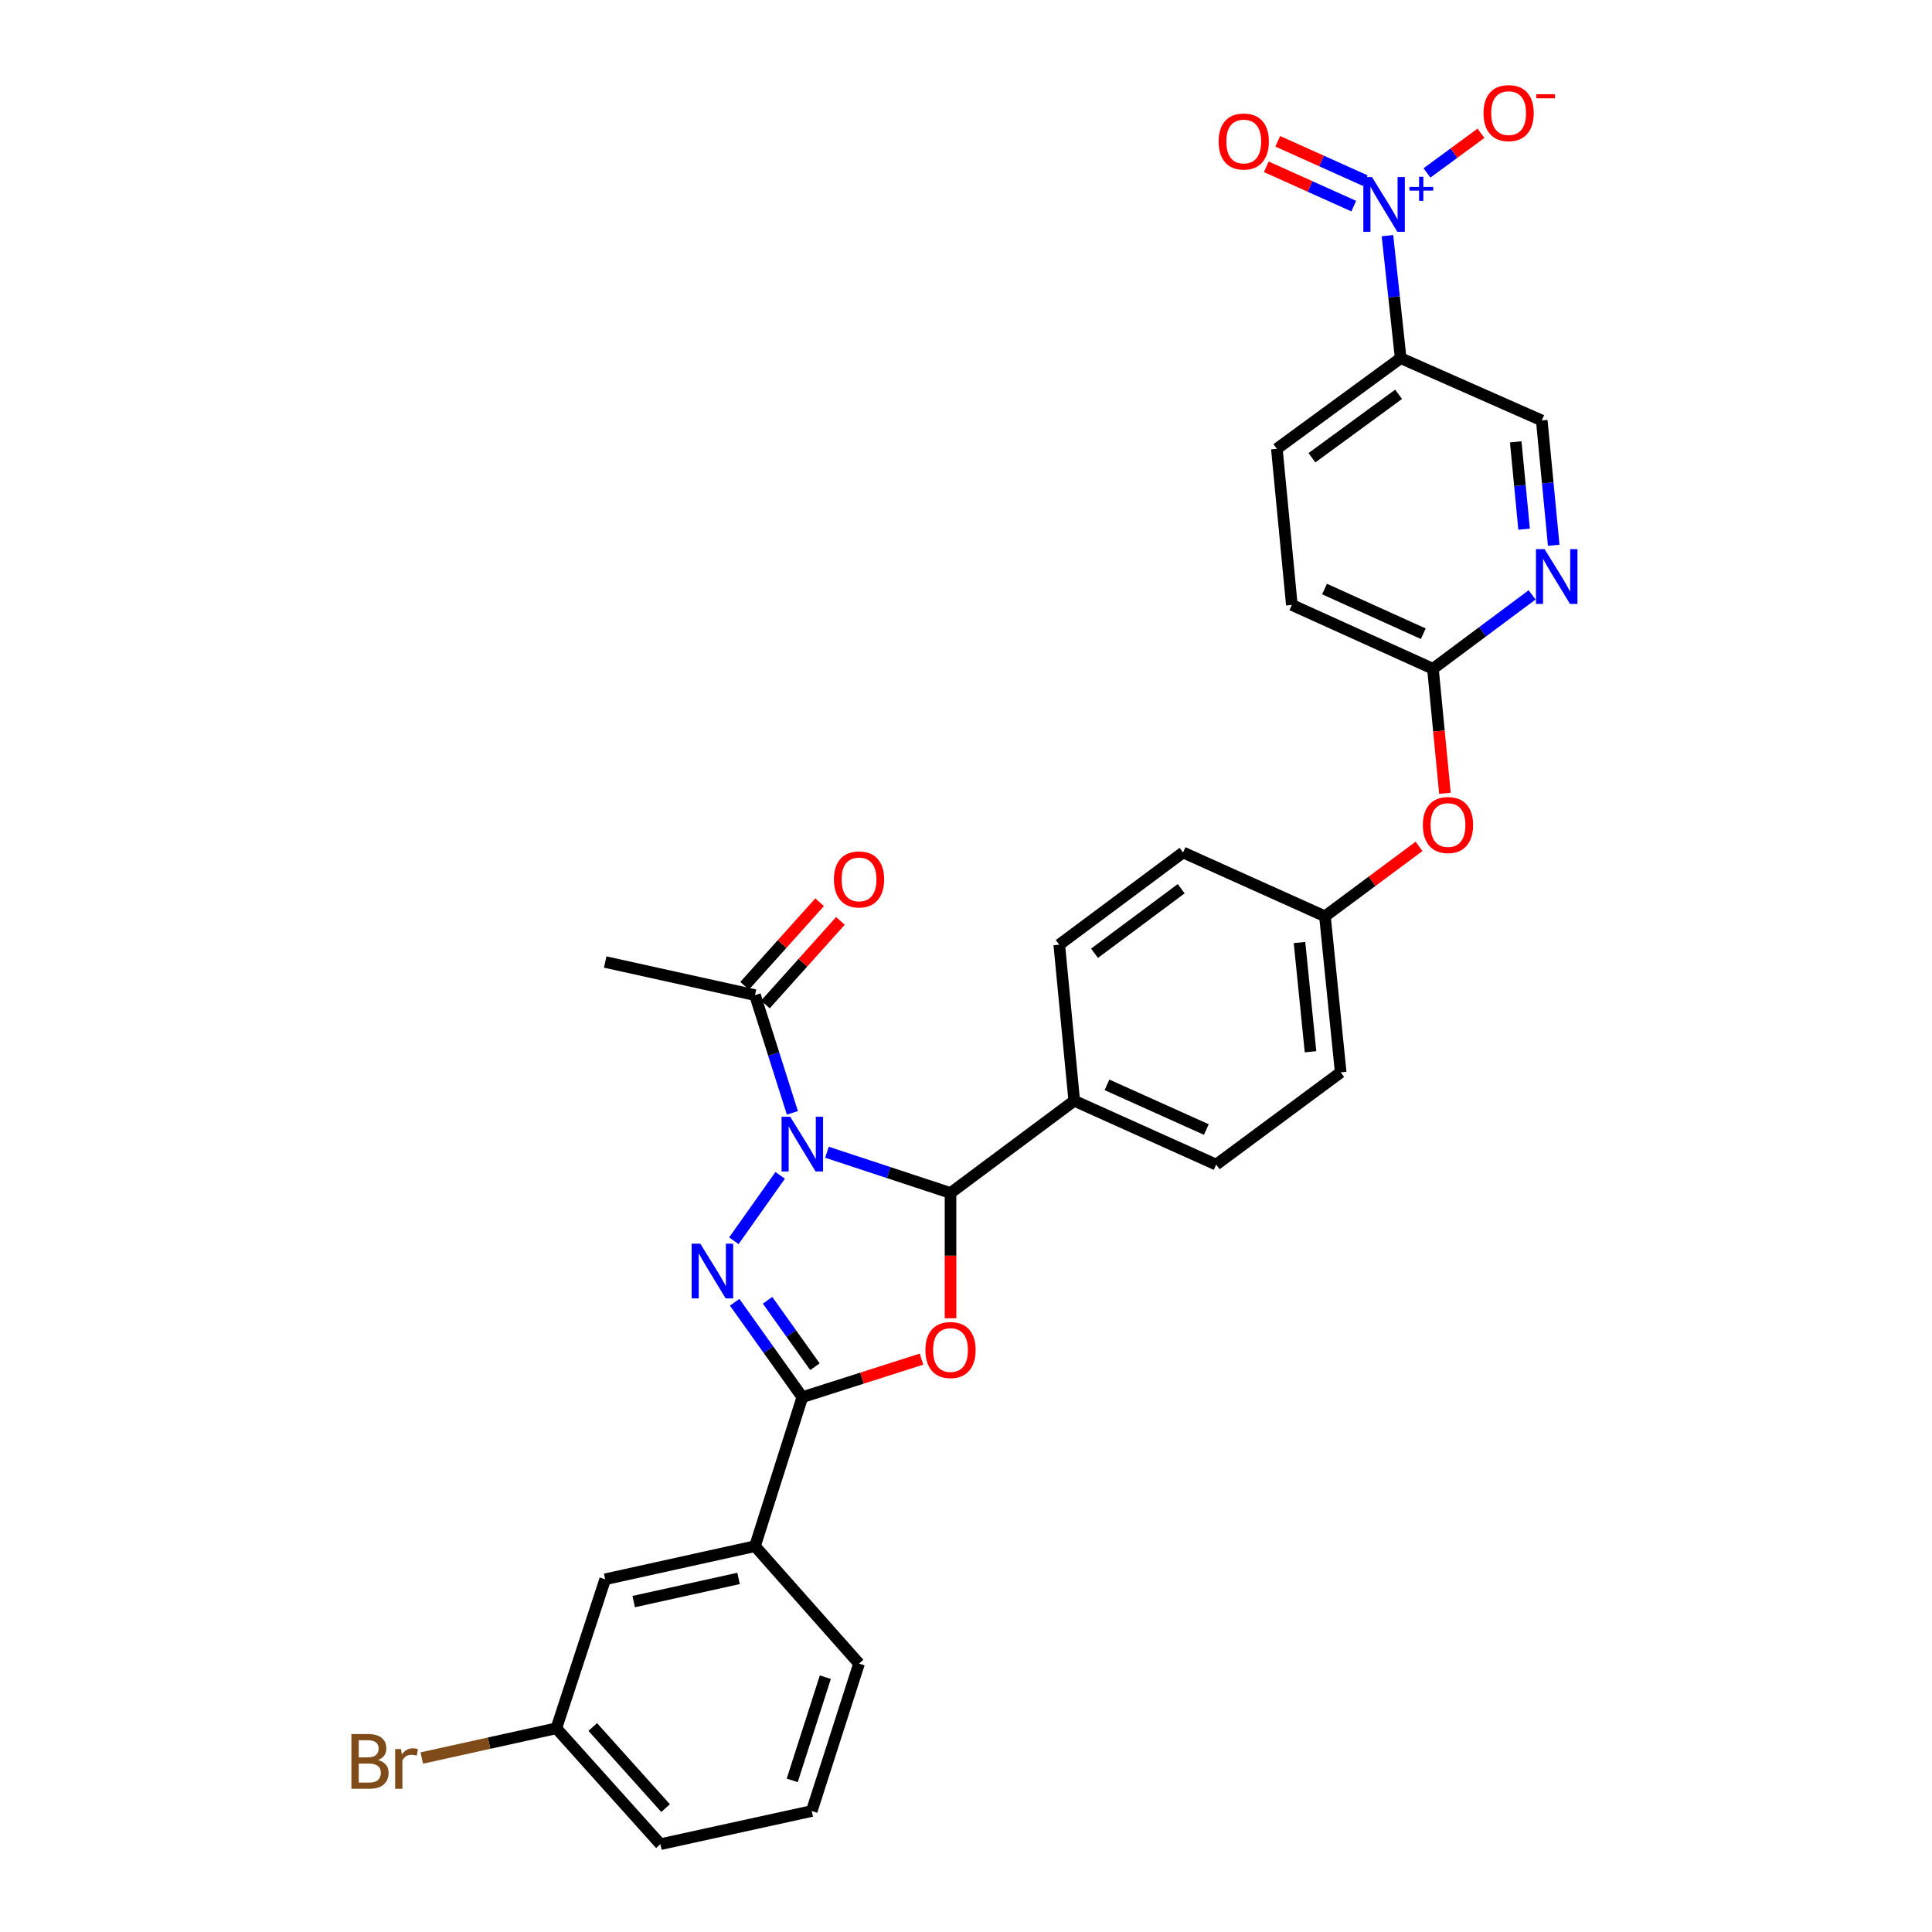 <?xml version='1.0' encoding='iso-8859-1'?>
<svg version='1.1' baseProfile='full'
              xmlns='http://www.w3.org/2000/svg'
                      xmlns:rdkit='http://www.rdkit.org/xml'
                      xmlns:xlink='http://www.w3.org/1999/xlink'
                  xml:space='preserve'
width='1000px' height='1000px' viewBox='0 0 1000 1000'>
<!-- END OF HEADER -->
<rect style='opacity:1.0;fill:#FFFFFF;stroke:none' width='1000' height='1000' x='0' y='0'> </rect>
<path class='bond-0' d='M 403.82,608.365 L 379.843,642.212' style='fill:none;fill-rule:evenodd;stroke:#0000FF;stroke-width:6px;stroke-linecap:butt;stroke-linejoin:miter;stroke-opacity:1' />
<path class='bond-3' d='M 428.036,596.4 L 460.01,606.945' style='fill:none;fill-rule:evenodd;stroke:#0000FF;stroke-width:6px;stroke-linecap:butt;stroke-linejoin:miter;stroke-opacity:1' />
<path class='bond-3' d='M 460.01,606.945 L 491.984,617.491' style='fill:none;fill-rule:evenodd;stroke:#000000;stroke-width:6px;stroke-linecap:butt;stroke-linejoin:miter;stroke-opacity:1' />
<path class='bond-6' d='M 410.138,576.009 L 400.464,545.542' style='fill:none;fill-rule:evenodd;stroke:#0000FF;stroke-width:6px;stroke-linecap:butt;stroke-linejoin:miter;stroke-opacity:1' />
<path class='bond-6' d='M 400.464,545.542 L 390.79,515.075' style='fill:none;fill-rule:evenodd;stroke:#000000;stroke-width:6px;stroke-linecap:butt;stroke-linejoin:miter;stroke-opacity:1' />
<path class='bond-2' d='M 380.26,674.054 L 397.769,698.616' style='fill:none;fill-rule:evenodd;stroke:#0000FF;stroke-width:6px;stroke-linecap:butt;stroke-linejoin:miter;stroke-opacity:1' />
<path class='bond-2' d='M 397.769,698.616 L 415.277,723.177' style='fill:none;fill-rule:evenodd;stroke:#000000;stroke-width:6px;stroke-linecap:butt;stroke-linejoin:miter;stroke-opacity:1' />
<path class='bond-2' d='M 397.292,673.026 L 409.548,690.219' style='fill:none;fill-rule:evenodd;stroke:#0000FF;stroke-width:6px;stroke-linecap:butt;stroke-linejoin:miter;stroke-opacity:1' />
<path class='bond-2' d='M 409.548,690.219 L 421.804,707.412' style='fill:none;fill-rule:evenodd;stroke:#000000;stroke-width:6px;stroke-linecap:butt;stroke-linejoin:miter;stroke-opacity:1' />
<path class='bond-1' d='M 491.984,682.34 L 491.984,649.915' style='fill:none;fill-rule:evenodd;stroke:#FF0000;stroke-width:6px;stroke-linecap:butt;stroke-linejoin:miter;stroke-opacity:1' />
<path class='bond-1' d='M 491.984,649.915 L 491.984,617.491' style='fill:none;fill-rule:evenodd;stroke:#000000;stroke-width:6px;stroke-linecap:butt;stroke-linejoin:miter;stroke-opacity:1' />
<path class='bond-30' d='M 476.971,703.483 L 446.124,713.33' style='fill:none;fill-rule:evenodd;stroke:#FF0000;stroke-width:6px;stroke-linecap:butt;stroke-linejoin:miter;stroke-opacity:1' />
<path class='bond-30' d='M 446.124,713.33 L 415.277,723.177' style='fill:none;fill-rule:evenodd;stroke:#000000;stroke-width:6px;stroke-linecap:butt;stroke-linejoin:miter;stroke-opacity:1' />
<path class='bond-7' d='M 415.277,723.177 L 390.79,800.295' style='fill:none;fill-rule:evenodd;stroke:#000000;stroke-width:6px;stroke-linecap:butt;stroke-linejoin:miter;stroke-opacity:1' />
<path class='bond-9' d='M 491.984,617.491 L 556.026,569.754' style='fill:none;fill-rule:evenodd;stroke:#000000;stroke-width:6px;stroke-linecap:butt;stroke-linejoin:miter;stroke-opacity:1' />
<path class='bond-4' d='M 718.144,121.973 L 721.564,153.677' style='fill:none;fill-rule:evenodd;stroke:#0000FF;stroke-width:6px;stroke-linecap:butt;stroke-linejoin:miter;stroke-opacity:1' />
<path class='bond-4' d='M 721.564,153.677 L 724.984,185.381' style='fill:none;fill-rule:evenodd;stroke:#000000;stroke-width:6px;stroke-linecap:butt;stroke-linejoin:miter;stroke-opacity:1' />
<path class='bond-10' d='M 738.606,89.504 L 752.578,79.242' style='fill:none;fill-rule:evenodd;stroke:#0000FF;stroke-width:6px;stroke-linecap:butt;stroke-linejoin:miter;stroke-opacity:1' />
<path class='bond-10' d='M 752.578,79.242 L 766.55,68.981' style='fill:none;fill-rule:evenodd;stroke:#FF0000;stroke-width:6px;stroke-linecap:butt;stroke-linejoin:miter;stroke-opacity:1' />
<path class='bond-12' d='M 706.635,93.493 L 684.001,83.319' style='fill:none;fill-rule:evenodd;stroke:#0000FF;stroke-width:6px;stroke-linecap:butt;stroke-linejoin:miter;stroke-opacity:1' />
<path class='bond-12' d='M 684.001,83.319 L 661.367,73.145' style='fill:none;fill-rule:evenodd;stroke:#FF0000;stroke-width:6px;stroke-linecap:butt;stroke-linejoin:miter;stroke-opacity:1' />
<path class='bond-12' d='M 700.705,106.687 L 678.071,96.513' style='fill:none;fill-rule:evenodd;stroke:#0000FF;stroke-width:6px;stroke-linecap:butt;stroke-linejoin:miter;stroke-opacity:1' />
<path class='bond-12' d='M 678.071,96.513 L 655.437,86.339' style='fill:none;fill-rule:evenodd;stroke:#FF0000;stroke-width:6px;stroke-linecap:butt;stroke-linejoin:miter;stroke-opacity:1' />
<path class='bond-5' d='M 724.984,185.381 L 660.894,232.298' style='fill:none;fill-rule:evenodd;stroke:#000000;stroke-width:6px;stroke-linecap:butt;stroke-linejoin:miter;stroke-opacity:1' />
<path class='bond-5' d='M 723.915,204.091 L 679.052,236.932' style='fill:none;fill-rule:evenodd;stroke:#000000;stroke-width:6px;stroke-linecap:butt;stroke-linejoin:miter;stroke-opacity:1' />
<path class='bond-33' d='M 724.984,185.381 L 798.011,217.623' style='fill:none;fill-rule:evenodd;stroke:#000000;stroke-width:6px;stroke-linecap:butt;stroke-linejoin:miter;stroke-opacity:1' />
<path class='bond-14' d='M 396.172,519.906 L 415.586,498.281' style='fill:none;fill-rule:evenodd;stroke:#000000;stroke-width:6px;stroke-linecap:butt;stroke-linejoin:miter;stroke-opacity:1' />
<path class='bond-14' d='M 415.586,498.281 L 435.001,476.656' style='fill:none;fill-rule:evenodd;stroke:#FF0000;stroke-width:6px;stroke-linecap:butt;stroke-linejoin:miter;stroke-opacity:1' />
<path class='bond-14' d='M 385.408,510.243 L 404.822,488.617' style='fill:none;fill-rule:evenodd;stroke:#000000;stroke-width:6px;stroke-linecap:butt;stroke-linejoin:miter;stroke-opacity:1' />
<path class='bond-14' d='M 404.822,488.617 L 424.237,466.992' style='fill:none;fill-rule:evenodd;stroke:#FF0000;stroke-width:6px;stroke-linecap:butt;stroke-linejoin:miter;stroke-opacity:1' />
<path class='bond-26' d='M 390.79,515.075 L 313.247,497.941' style='fill:none;fill-rule:evenodd;stroke:#000000;stroke-width:6px;stroke-linecap:butt;stroke-linejoin:miter;stroke-opacity:1' />
<path class='bond-15' d='M 390.79,800.295 L 313.247,817.428' style='fill:none;fill-rule:evenodd;stroke:#000000;stroke-width:6px;stroke-linecap:butt;stroke-linejoin:miter;stroke-opacity:1' />
<path class='bond-15' d='M 382.279,816.99 L 327.999,828.983' style='fill:none;fill-rule:evenodd;stroke:#000000;stroke-width:6px;stroke-linecap:butt;stroke-linejoin:miter;stroke-opacity:1' />
<path class='bond-27' d='M 390.79,800.295 L 444.634,861.082' style='fill:none;fill-rule:evenodd;stroke:#000000;stroke-width:6px;stroke-linecap:butt;stroke-linejoin:miter;stroke-opacity:1' />
<path class='bond-8' d='M 793.012,307.905 L 767.348,327.031' style='fill:none;fill-rule:evenodd;stroke:#0000FF;stroke-width:6px;stroke-linecap:butt;stroke-linejoin:miter;stroke-opacity:1' />
<path class='bond-8' d='M 767.348,327.031 L 741.683,346.157' style='fill:none;fill-rule:evenodd;stroke:#000000;stroke-width:6px;stroke-linecap:butt;stroke-linejoin:miter;stroke-opacity:1' />
<path class='bond-13' d='M 804.199,282.224 L 801.105,249.924' style='fill:none;fill-rule:evenodd;stroke:#0000FF;stroke-width:6px;stroke-linecap:butt;stroke-linejoin:miter;stroke-opacity:1' />
<path class='bond-13' d='M 801.105,249.924 L 798.011,217.623' style='fill:none;fill-rule:evenodd;stroke:#000000;stroke-width:6px;stroke-linecap:butt;stroke-linejoin:miter;stroke-opacity:1' />
<path class='bond-13' d='M 788.871,273.913 L 786.705,251.303' style='fill:none;fill-rule:evenodd;stroke:#0000FF;stroke-width:6px;stroke-linecap:butt;stroke-linejoin:miter;stroke-opacity:1' />
<path class='bond-13' d='M 786.705,251.303 L 784.539,228.693' style='fill:none;fill-rule:evenodd;stroke:#000000;stroke-width:6px;stroke-linecap:butt;stroke-linejoin:miter;stroke-opacity:1' />
<path class='bond-18' d='M 556.026,569.754 L 629.479,602.792' style='fill:none;fill-rule:evenodd;stroke:#000000;stroke-width:6px;stroke-linecap:butt;stroke-linejoin:miter;stroke-opacity:1' />
<path class='bond-18' d='M 572.978,561.517 L 624.395,584.644' style='fill:none;fill-rule:evenodd;stroke:#000000;stroke-width:6px;stroke-linecap:butt;stroke-linejoin:miter;stroke-opacity:1' />
<path class='bond-19' d='M 556.026,569.754 L 548.271,488.964' style='fill:none;fill-rule:evenodd;stroke:#000000;stroke-width:6px;stroke-linecap:butt;stroke-linejoin:miter;stroke-opacity:1' />
<path class='bond-11' d='M 741.683,346.157 L 744.789,378.382' style='fill:none;fill-rule:evenodd;stroke:#000000;stroke-width:6px;stroke-linecap:butt;stroke-linejoin:miter;stroke-opacity:1' />
<path class='bond-11' d='M 744.789,378.382 L 747.895,410.606' style='fill:none;fill-rule:evenodd;stroke:#FF0000;stroke-width:6px;stroke-linecap:butt;stroke-linejoin:miter;stroke-opacity:1' />
<path class='bond-21' d='M 741.683,346.157 L 668.657,313.112' style='fill:none;fill-rule:evenodd;stroke:#000000;stroke-width:6px;stroke-linecap:butt;stroke-linejoin:miter;stroke-opacity:1' />
<path class='bond-21' d='M 736.693,328.022 L 685.574,304.89' style='fill:none;fill-rule:evenodd;stroke:#000000;stroke-width:6px;stroke-linecap:butt;stroke-linejoin:miter;stroke-opacity:1' />
<path class='bond-22' d='M 313.247,817.428 L 287.964,894.562' style='fill:none;fill-rule:evenodd;stroke:#000000;stroke-width:6px;stroke-linecap:butt;stroke-linejoin:miter;stroke-opacity:1' />
<path class='bond-16' d='M 660.894,232.298 L 668.657,313.112' style='fill:none;fill-rule:evenodd;stroke:#000000;stroke-width:6px;stroke-linecap:butt;stroke-linejoin:miter;stroke-opacity:1' />
<path class='bond-17' d='M 734.487,438.089 L 710.139,456.181' style='fill:none;fill-rule:evenodd;stroke:#FF0000;stroke-width:6px;stroke-linecap:butt;stroke-linejoin:miter;stroke-opacity:1' />
<path class='bond-17' d='M 710.139,456.181 L 685.79,474.274' style='fill:none;fill-rule:evenodd;stroke:#000000;stroke-width:6px;stroke-linecap:butt;stroke-linejoin:miter;stroke-opacity:1' />
<path class='bond-23' d='M 629.479,602.792 L 693.939,555.048' style='fill:none;fill-rule:evenodd;stroke:#000000;stroke-width:6px;stroke-linecap:butt;stroke-linejoin:miter;stroke-opacity:1' />
<path class='bond-24' d='M 548.271,488.964 L 612.354,441.236' style='fill:none;fill-rule:evenodd;stroke:#000000;stroke-width:6px;stroke-linecap:butt;stroke-linejoin:miter;stroke-opacity:1' />
<path class='bond-24' d='M 566.524,493.406 L 611.382,459.997' style='fill:none;fill-rule:evenodd;stroke:#000000;stroke-width:6px;stroke-linecap:butt;stroke-linejoin:miter;stroke-opacity:1' />
<path class='bond-20' d='M 685.79,474.274 L 612.354,441.236' style='fill:none;fill-rule:evenodd;stroke:#000000;stroke-width:6px;stroke-linecap:butt;stroke-linejoin:miter;stroke-opacity:1' />
<path class='bond-31' d='M 685.79,474.274 L 693.939,555.048' style='fill:none;fill-rule:evenodd;stroke:#000000;stroke-width:6px;stroke-linecap:butt;stroke-linejoin:miter;stroke-opacity:1' />
<path class='bond-31' d='M 672.62,487.842 L 678.324,544.384' style='fill:none;fill-rule:evenodd;stroke:#000000;stroke-width:6px;stroke-linecap:butt;stroke-linejoin:miter;stroke-opacity:1' />
<path class='bond-25' d='M 287.964,894.562 L 253.139,902.257' style='fill:none;fill-rule:evenodd;stroke:#000000;stroke-width:6px;stroke-linecap:butt;stroke-linejoin:miter;stroke-opacity:1' />
<path class='bond-25' d='M 253.139,902.257 L 218.314,909.953' style='fill:none;fill-rule:evenodd;stroke:#7F4C19;stroke-width:6px;stroke-linecap:butt;stroke-linejoin:miter;stroke-opacity:1' />
<path class='bond-32' d='M 287.964,894.562 L 341.824,954.545' style='fill:none;fill-rule:evenodd;stroke:#000000;stroke-width:6px;stroke-linecap:butt;stroke-linejoin:miter;stroke-opacity:1' />
<path class='bond-32' d='M 306.806,893.895 L 344.508,935.883' style='fill:none;fill-rule:evenodd;stroke:#000000;stroke-width:6px;stroke-linecap:butt;stroke-linejoin:miter;stroke-opacity:1' />
<path class='bond-28' d='M 444.634,861.082 L 420.163,937.388' style='fill:none;fill-rule:evenodd;stroke:#000000;stroke-width:6px;stroke-linecap:butt;stroke-linejoin:miter;stroke-opacity:1' />
<path class='bond-28' d='M 427.189,868.11 L 410.059,921.524' style='fill:none;fill-rule:evenodd;stroke:#000000;stroke-width:6px;stroke-linecap:butt;stroke-linejoin:miter;stroke-opacity:1' />
<path class='bond-29' d='M 420.163,937.388 L 341.824,954.545' style='fill:none;fill-rule:evenodd;stroke:#000000;stroke-width:6px;stroke-linecap:butt;stroke-linejoin:miter;stroke-opacity:1' />
<path  class='atom-0' d='M 409.017 578.032
L 418.297 593.032
Q 419.217 594.512, 420.697 597.192
Q 422.177 599.872, 422.257 600.032
L 422.257 578.032
L 426.017 578.032
L 426.017 606.352
L 422.137 606.352
L 412.177 589.952
Q 411.017 588.032, 409.777 585.832
Q 408.577 583.632, 408.217 582.952
L 408.217 606.352
L 404.537 606.352
L 404.537 578.032
L 409.017 578.032
' fill='#0000FF'/>
<path  class='atom-1' d='M 362.478 643.73
L 371.758 658.73
Q 372.678 660.21, 374.158 662.89
Q 375.638 665.57, 375.718 665.73
L 375.718 643.73
L 379.478 643.73
L 379.478 672.05
L 375.598 672.05
L 365.638 655.65
Q 364.478 653.73, 363.238 651.53
Q 362.038 649.33, 361.678 648.65
L 361.678 672.05
L 357.998 672.05
L 357.998 643.73
L 362.478 643.73
' fill='#0000FF'/>
<path  class='atom-2' d='M 478.984 698.77
Q 478.984 691.97, 482.344 688.17
Q 485.704 684.37, 491.984 684.37
Q 498.264 684.37, 501.624 688.17
Q 504.984 691.97, 504.984 698.77
Q 504.984 705.65, 501.584 709.57
Q 498.184 713.45, 491.984 713.45
Q 485.744 713.45, 482.344 709.57
Q 478.984 705.69, 478.984 698.77
M 491.984 710.25
Q 496.304 710.25, 498.624 707.37
Q 500.984 704.45, 500.984 698.77
Q 500.984 693.21, 498.624 690.41
Q 496.304 687.57, 491.984 687.57
Q 487.664 687.57, 485.304 690.37
Q 482.984 693.17, 482.984 698.77
Q 482.984 704.49, 485.304 707.37
Q 487.664 710.25, 491.984 710.25
' fill='#FF0000'/>
<path  class='atom-5' d='M 710.141 91.653
L 719.421 106.653
Q 720.341 108.133, 721.821 110.813
Q 723.301 113.493, 723.381 113.653
L 723.381 91.653
L 727.141 91.653
L 727.141 119.973
L 723.261 119.973
L 713.301 103.573
Q 712.141 101.653, 710.901 99.453
Q 709.701 97.253, 709.341 96.573
L 709.341 119.973
L 705.661 119.973
L 705.661 91.653
L 710.141 91.653
' fill='#0000FF'/>
<path  class='atom-5' d='M 729.517 96.757
L 734.507 96.757
L 734.507 91.504
L 736.724 91.504
L 736.724 96.757
L 741.846 96.757
L 741.846 98.658
L 736.724 98.658
L 736.724 103.938
L 734.507 103.938
L 734.507 98.658
L 729.517 98.658
L 729.517 96.757
' fill='#0000FF'/>
<path  class='atom-9' d='M 799.49 284.253
L 808.77 299.253
Q 809.69 300.733, 811.17 303.413
Q 812.65 306.093, 812.73 306.253
L 812.73 284.253
L 816.49 284.253
L 816.49 312.573
L 812.61 312.573
L 802.65 296.173
Q 801.49 294.253, 800.25 292.053
Q 799.05 289.853, 798.69 289.173
L 798.69 312.573
L 795.01 312.573
L 795.01 284.253
L 799.49 284.253
' fill='#0000FF'/>
<path  class='atom-11' d='M 767.861 58.55
Q 767.861 51.75, 771.221 47.95
Q 774.581 44.15, 780.861 44.15
Q 787.141 44.15, 790.501 47.95
Q 793.861 51.75, 793.861 58.55
Q 793.861 65.43, 790.461 69.35
Q 787.061 73.23, 780.861 73.23
Q 774.621 73.23, 771.221 69.35
Q 767.861 65.47, 767.861 58.55
M 780.861 70.03
Q 785.181 70.03, 787.501 67.15
Q 789.861 64.23, 789.861 58.55
Q 789.861 52.99, 787.501 50.19
Q 785.181 47.35, 780.861 47.35
Q 776.541 47.35, 774.181 50.15
Q 771.861 52.95, 771.861 58.55
Q 771.861 64.27, 774.181 67.15
Q 776.541 70.03, 780.861 70.03
' fill='#FF0000'/>
<path  class='atom-11' d='M 795.181 48.773
L 804.87 48.773
L 804.87 50.885
L 795.181 50.885
L 795.181 48.773
' fill='#FF0000'/>
<path  class='atom-13' d='M 630.76 73.241
Q 630.76 66.441, 634.12 62.641
Q 637.48 58.841, 643.76 58.841
Q 650.04 58.841, 653.4 62.641
Q 656.76 66.441, 656.76 73.241
Q 656.76 80.121, 653.36 84.041
Q 649.96 87.921, 643.76 87.921
Q 637.52 87.921, 634.12 84.041
Q 630.76 80.161, 630.76 73.241
M 643.76 84.721
Q 648.08 84.721, 650.4 81.841
Q 652.76 78.921, 652.76 73.241
Q 652.76 67.681, 650.4 64.881
Q 648.08 62.041, 643.76 62.041
Q 639.44 62.041, 637.08 64.841
Q 634.76 67.641, 634.76 73.241
Q 634.76 78.961, 637.08 81.841
Q 639.44 84.721, 643.76 84.721
' fill='#FF0000'/>
<path  class='atom-15' d='M 431.634 455.179
Q 431.634 448.379, 434.994 444.579
Q 438.354 440.779, 444.634 440.779
Q 450.914 440.779, 454.274 444.579
Q 457.634 448.379, 457.634 455.179
Q 457.634 462.059, 454.234 465.979
Q 450.834 469.859, 444.634 469.859
Q 438.394 469.859, 434.994 465.979
Q 431.634 462.099, 431.634 455.179
M 444.634 466.659
Q 448.954 466.659, 451.274 463.779
Q 453.634 460.859, 453.634 455.179
Q 453.634 449.619, 451.274 446.819
Q 448.954 443.979, 444.634 443.979
Q 440.314 443.979, 437.954 446.779
Q 435.634 449.579, 435.634 455.179
Q 435.634 460.899, 437.954 463.779
Q 440.314 466.659, 444.634 466.659
' fill='#FF0000'/>
<path  class='atom-18' d='M 736.471 427.035
Q 736.471 420.235, 739.831 416.435
Q 743.191 412.635, 749.471 412.635
Q 755.751 412.635, 759.111 416.435
Q 762.471 420.235, 762.471 427.035
Q 762.471 433.915, 759.071 437.835
Q 755.671 441.715, 749.471 441.715
Q 743.231 441.715, 739.831 437.835
Q 736.471 433.955, 736.471 427.035
M 749.471 438.515
Q 753.791 438.515, 756.111 435.635
Q 758.471 432.715, 758.471 427.035
Q 758.471 421.475, 756.111 418.675
Q 753.791 415.835, 749.471 415.835
Q 745.151 415.835, 742.791 418.635
Q 740.471 421.435, 740.471 427.035
Q 740.471 432.755, 742.791 435.635
Q 745.151 438.515, 749.471 438.515
' fill='#FF0000'/>
<path  class='atom-26' d='M 195.649 910.975
Q 198.369 911.735, 199.729 913.415
Q 201.129 915.055, 201.129 917.495
Q 201.129 921.415, 198.609 923.655
Q 196.129 925.855, 191.409 925.855
L 181.889 925.855
L 181.889 897.535
L 190.249 897.535
Q 195.089 897.535, 197.529 899.495
Q 199.969 901.455, 199.969 905.055
Q 199.969 909.335, 195.649 910.975
M 185.689 900.735
L 185.689 909.615
L 190.249 909.615
Q 193.049 909.615, 194.489 908.495
Q 195.969 907.335, 195.969 905.055
Q 195.969 900.735, 190.249 900.735
L 185.689 900.735
M 191.409 922.655
Q 194.169 922.655, 195.649 921.335
Q 197.129 920.015, 197.129 917.495
Q 197.129 915.175, 195.489 914.015
Q 193.889 912.815, 190.809 912.815
L 185.689 912.815
L 185.689 922.655
L 191.409 922.655
' fill='#7F4C19'/>
<path  class='atom-26' d='M 207.569 905.295
L 208.009 908.135
Q 210.169 904.935, 213.689 904.935
Q 214.809 904.935, 216.329 905.335
L 215.729 908.695
Q 214.009 908.295, 213.049 908.295
Q 211.369 908.295, 210.249 908.975
Q 209.169 909.615, 208.289 911.175
L 208.289 925.855
L 204.529 925.855
L 204.529 905.295
L 207.569 905.295
' fill='#7F4C19'/>
</svg>
